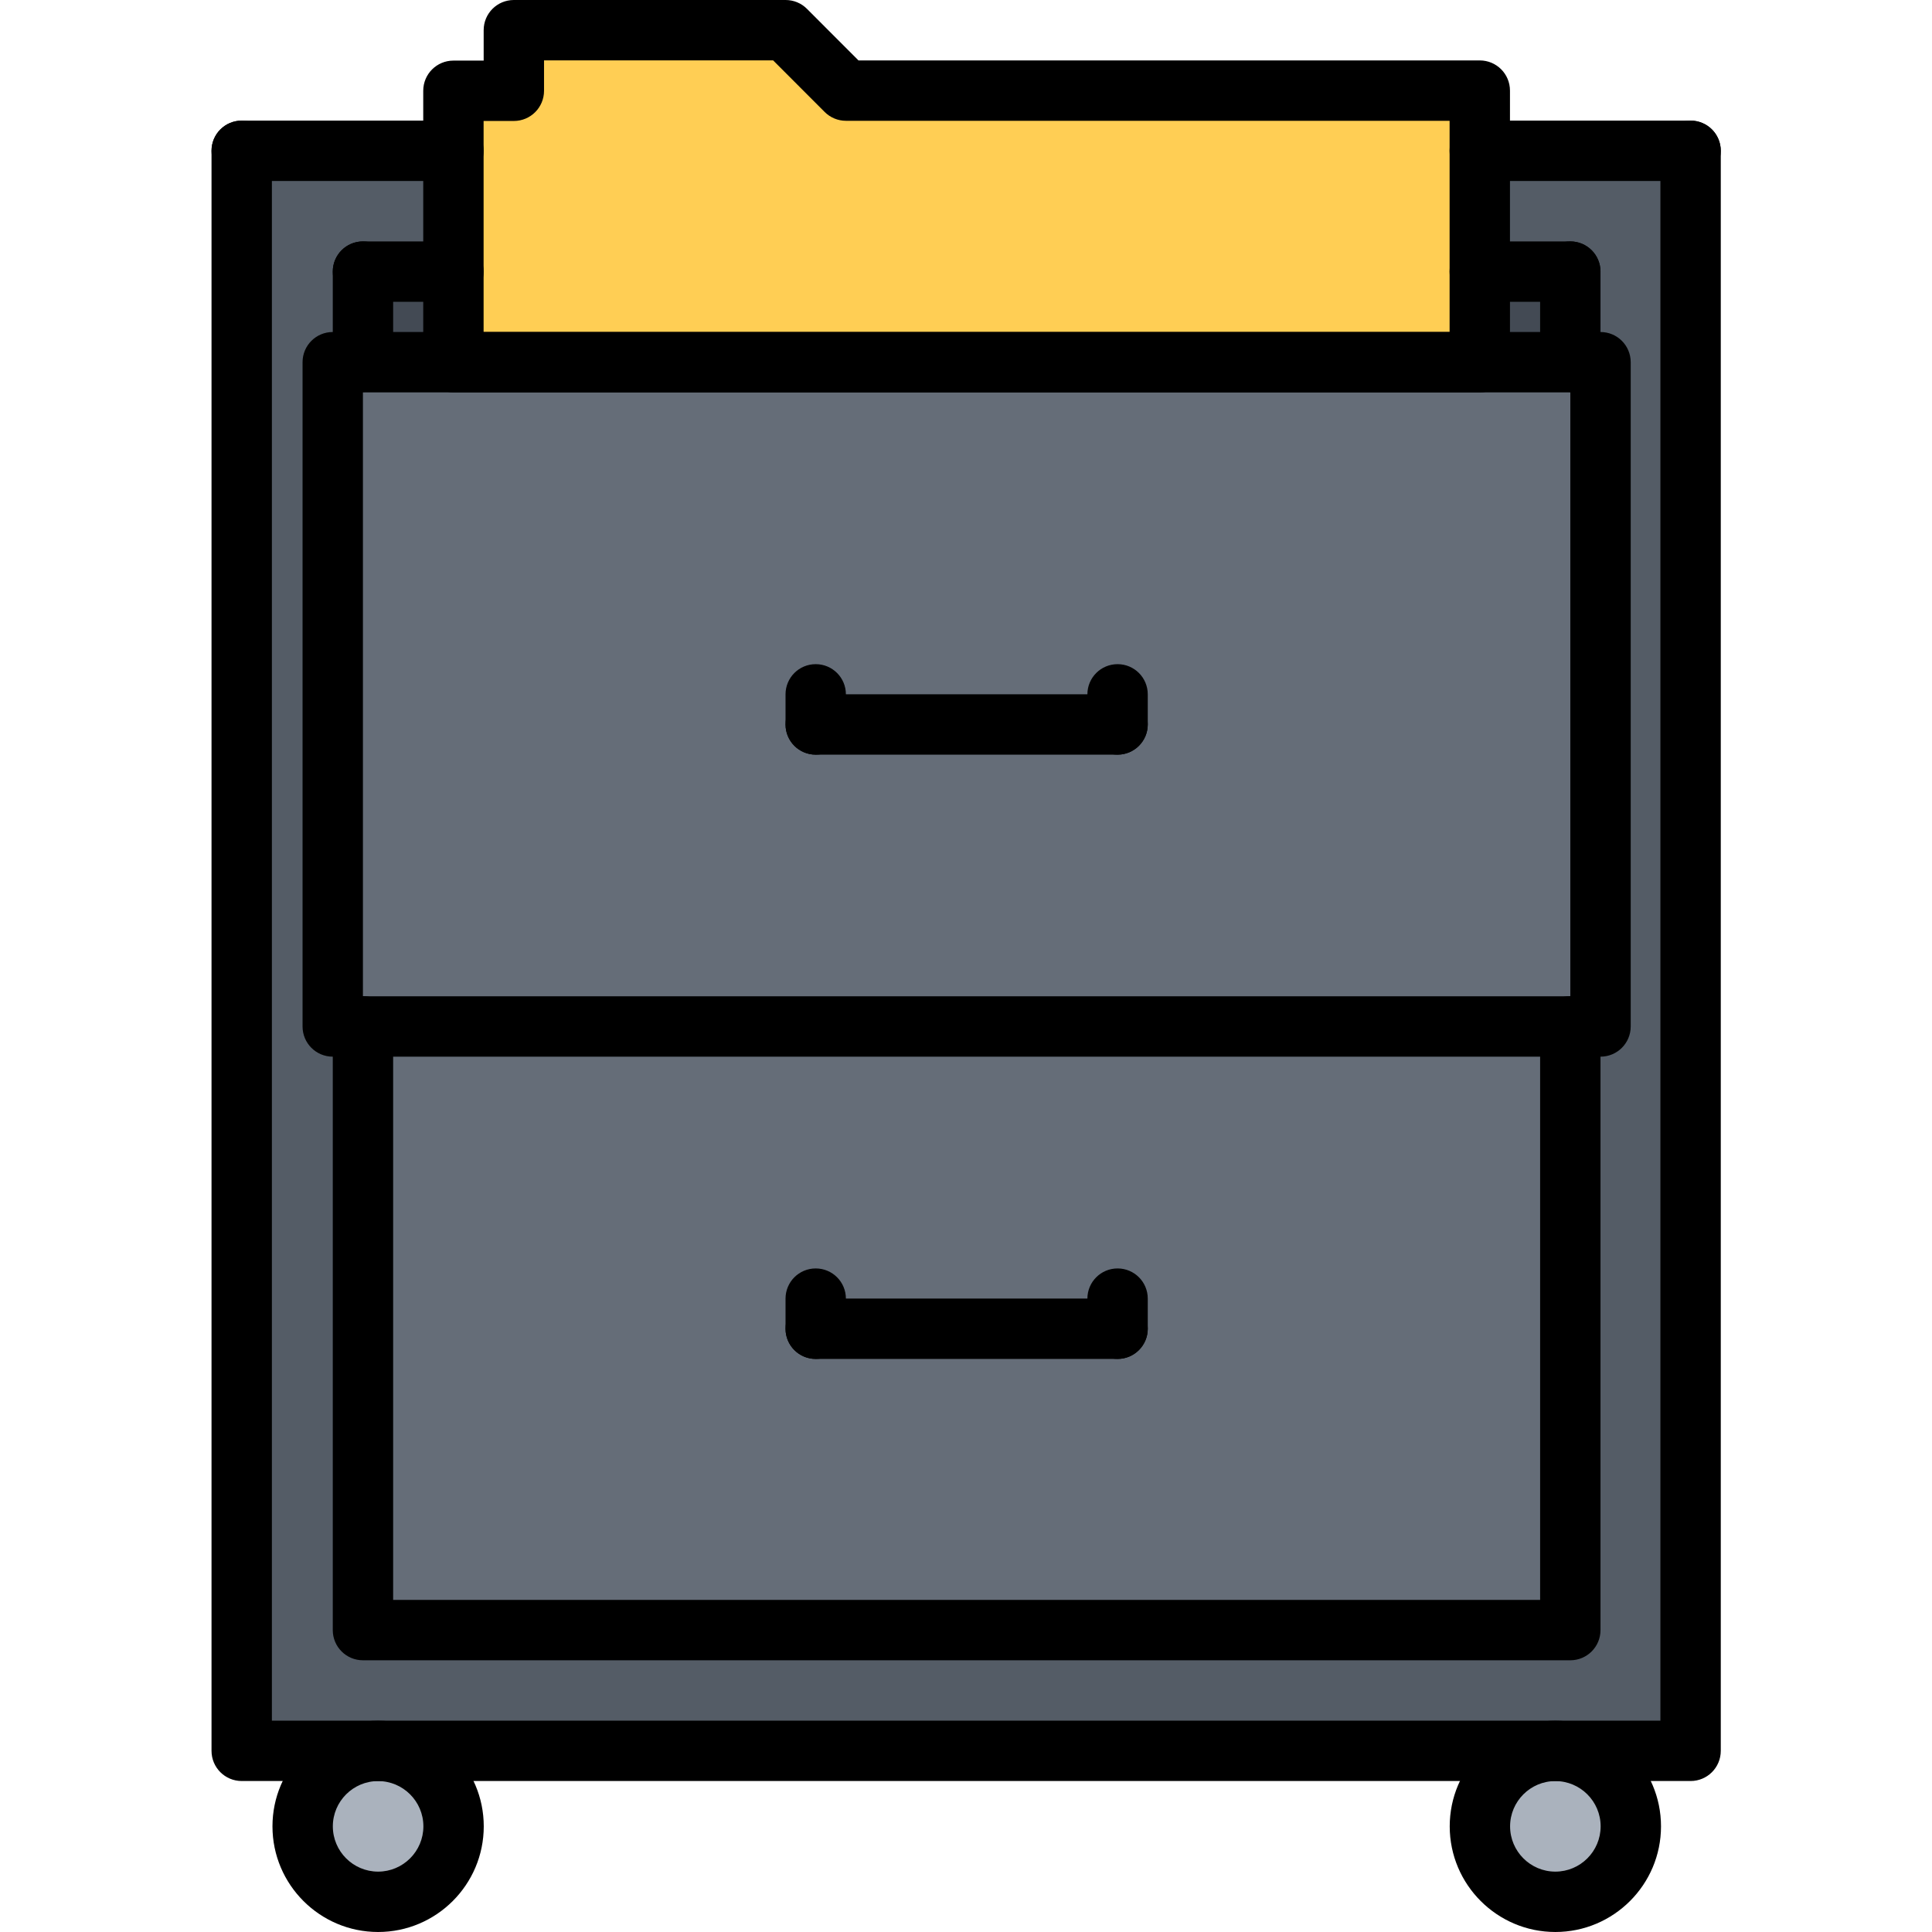 <svg height="512pt" viewBox="-56 0 512 512.064" width="512pt" xmlns="http://www.w3.org/2000/svg"><path d="m376.199 484.031c0 11.047-8.953 20-20 20-11.043 0-20-8.953-20-20s8.957-20 20-20c11.047 0 20 8.953 20 20zm0 0" fill="#aab2bd"/><path d="m64.199 484.031c0 11.047-8.953 20-20 20-11.043 0-20-8.953-20-20s8.957-20 20-20c11.047 0 20 8.953 20 20zm0 0" fill="#aab2bd"/><path d="m64.121 71.953v24.078h-24v-24.078zm0 0" fill="#434a54"/><path d="m336.199 39.953v56.078h-272.078v-72h16v-16h72.078l16 16h168zm0 0" fill="#ffce54"/><path d="m360.121 71.953v24.078h-23.922v-24.078zm0 0" fill="#434a54"/><path d="m392.039 39.953v424.078h-384v-424.078h56.082v32h-24v24.078h-8v176h8v160h320v-160h8.078v-176h-8.078v-24.078h-23.922v-32zm0 0" fill="#545c66"/><path d="m368.199 96.031v176h-336.078v-176zm0 0" fill="#656d78"/><path d="m40.121 272.031h320v160h-320zm0 0" fill="#656d78"/><path d="m392.047 472.047h-384.016c-4.422 0-8-3.574-8-8v-424.078c0-4.426 3.578-8 8-8 4.426 0 8 3.574 8 8v416.078h368.016v-416.078c0-4.426 3.578-8 8-8 4.426 0 8 3.574 8 8v424.078c0 4.426-3.574 8-8 8zm0 0"/><path d="m356.207 512.062c-15.438 0-28-12.559-28-28 0-15.438 12.562-28 28-28 15.441 0 28 12.562 28 28 0 15.441-12.566 28-28 28zm0-40c-6.613 0-12 5.387-12 12 0 6.617 5.387 12 12 12 6.617 0 12-5.383 12-12 0-6.613-5.383-12-12-12zm0 0"/><path d="m44.184 512.062c-15.441 0-28-12.559-28-28 0-15.438 12.559-28 28-28s28 12.562 28 28c0 15.441-12.566 28-28 28zm0-40c-6.617 0-12 5.387-12 12 0 6.617 5.383 12 12 12 6.617 0 12-5.383 12-12 0-6.613-5.383-12-12-12zm0 0"/><path d="m360.168 103.887c-4.426 0-8-3.574-8-8v-23.902c0-4.426 3.574-8 8-8s8 3.574 8 8v23.902c0 4.426-3.582 8-8 8zm0 0"/><path d="m40.168 103.887c-4.426 0-8-3.574-8-8v-23.902c0-4.426 3.574-8 8-8s8 3.574 8 8v23.902c0 4.426-3.582 8-8 8zm0 0"/><path d="m368.176 280.062h-336.016c-4.426 0-8-3.574-8-8v-176.062c0-4.426 3.574-8 8-8h336.016c4.426 0 8 3.574 8 8v176.062c0 4.426-3.582 8-8 8zm-328.016-16h320.016v-160.062h-320.016zm0 0"/><path d="m360.168 440.047h-320c-4.426 0-8-3.574-8-8v-160.031c0-4.422 3.574-8 8-8s8 3.578 8 8v152.031h304v-152.031c0-4.422 3.574-8 8-8s8 3.578 8 8v160.031c0 4.426-3.582 8-8 8zm0 0"/><path d="m240.176 200.016h-80.008c-4.426 0-8-3.574-8-8 0-4.422 3.574-8 8-8h80.008c4.426 0 8 3.578 8 8 0 4.426-3.582 8-8 8zm0 0"/><path d="m160.168 200.016c-4.426 0-8-3.574-8-8v-7.984c0-4.422 3.574-8 8-8s8 3.578 8 8v7.984c0 4.426-3.582 8-8 8zm0 0"/><path d="m240.176 200.016c-4.422 0-8-3.574-8-8v-7.984c0-4.422 3.578-8 8-8 4.426 0 8 3.578 8 8v7.984c0 4.426-3.582 8-8 8zm0 0"/><path d="m240.176 360.176h-80.008c-4.426 0-8-3.574-8-8 0-4.422 3.574-8 8-8h80.008c4.426 0 8 3.578 8 8 0 4.426-3.582 8-8 8zm0 0"/><path d="m160.168 360.176c-4.426 0-8-3.574-8-8v-7.984c0-4.422 3.574-8 8-8s8 3.578 8 8v7.984c0 4.418-3.582 8-8 8zm0 0"/><path d="m240.176 360.176c-4.422 0-8-3.574-8-8v-7.984c0-4.422 3.578-8 8-8 4.426 0 8 3.578 8 8v7.984c0 4.418-3.582 8-8 8zm0 0"/><path d="m336.176 104h-272.031c-4.426 0-8-3.574-8-8v-71.938c0-4.422 3.574-8 8-8h8.016v-8.062c0-4.426 3.574-8 8-8h72.031c2.129 0 4.16.84 5.656 2.344l13.656 13.672h164.672c4.426 0 8 3.578 8 8v71.984c0 4.426-3.582 8-8 8zm-264.031-16h256.031v-55.984h-159.984c-2.129 0-4.16-.84-5.656-2.344l-13.656-13.672h-60.719v8.062c0 4.426-3.574 8-8 8h-8.016zm0 0"/><path d="m64.145 79.984h-23.977c-4.426 0-8-3.578-8-8 0-4.426 3.574-8 8-8h23.977c4.422 0 8 3.574 8 8 0 4.422-3.586 8-8 8zm0 0"/><path d="m360.168 79.984h-23.992c-4.422 0-8-3.578-8-8 0-4.426 3.578-8 8-8h23.992c4.426 0 8 3.574 8 8 0 4.422-3.582 8-8 8zm0 0"/><path d="m392.047 47.969h-55.871c-4.422 0-8-3.578-8-8 0-4.426 3.578-8 8-8h55.871c4.426 0 8 3.574 8 8 0 4.422-3.574 8-8 8zm0 0"/><path d="m64.145 47.969h-56.113c-4.422 0-8-3.578-8-8 0-4.426 3.578-8 8-8h56.113c4.422 0 8 3.574 8 8 0 4.422-3.586 8-8 8zm0 0"/></svg>